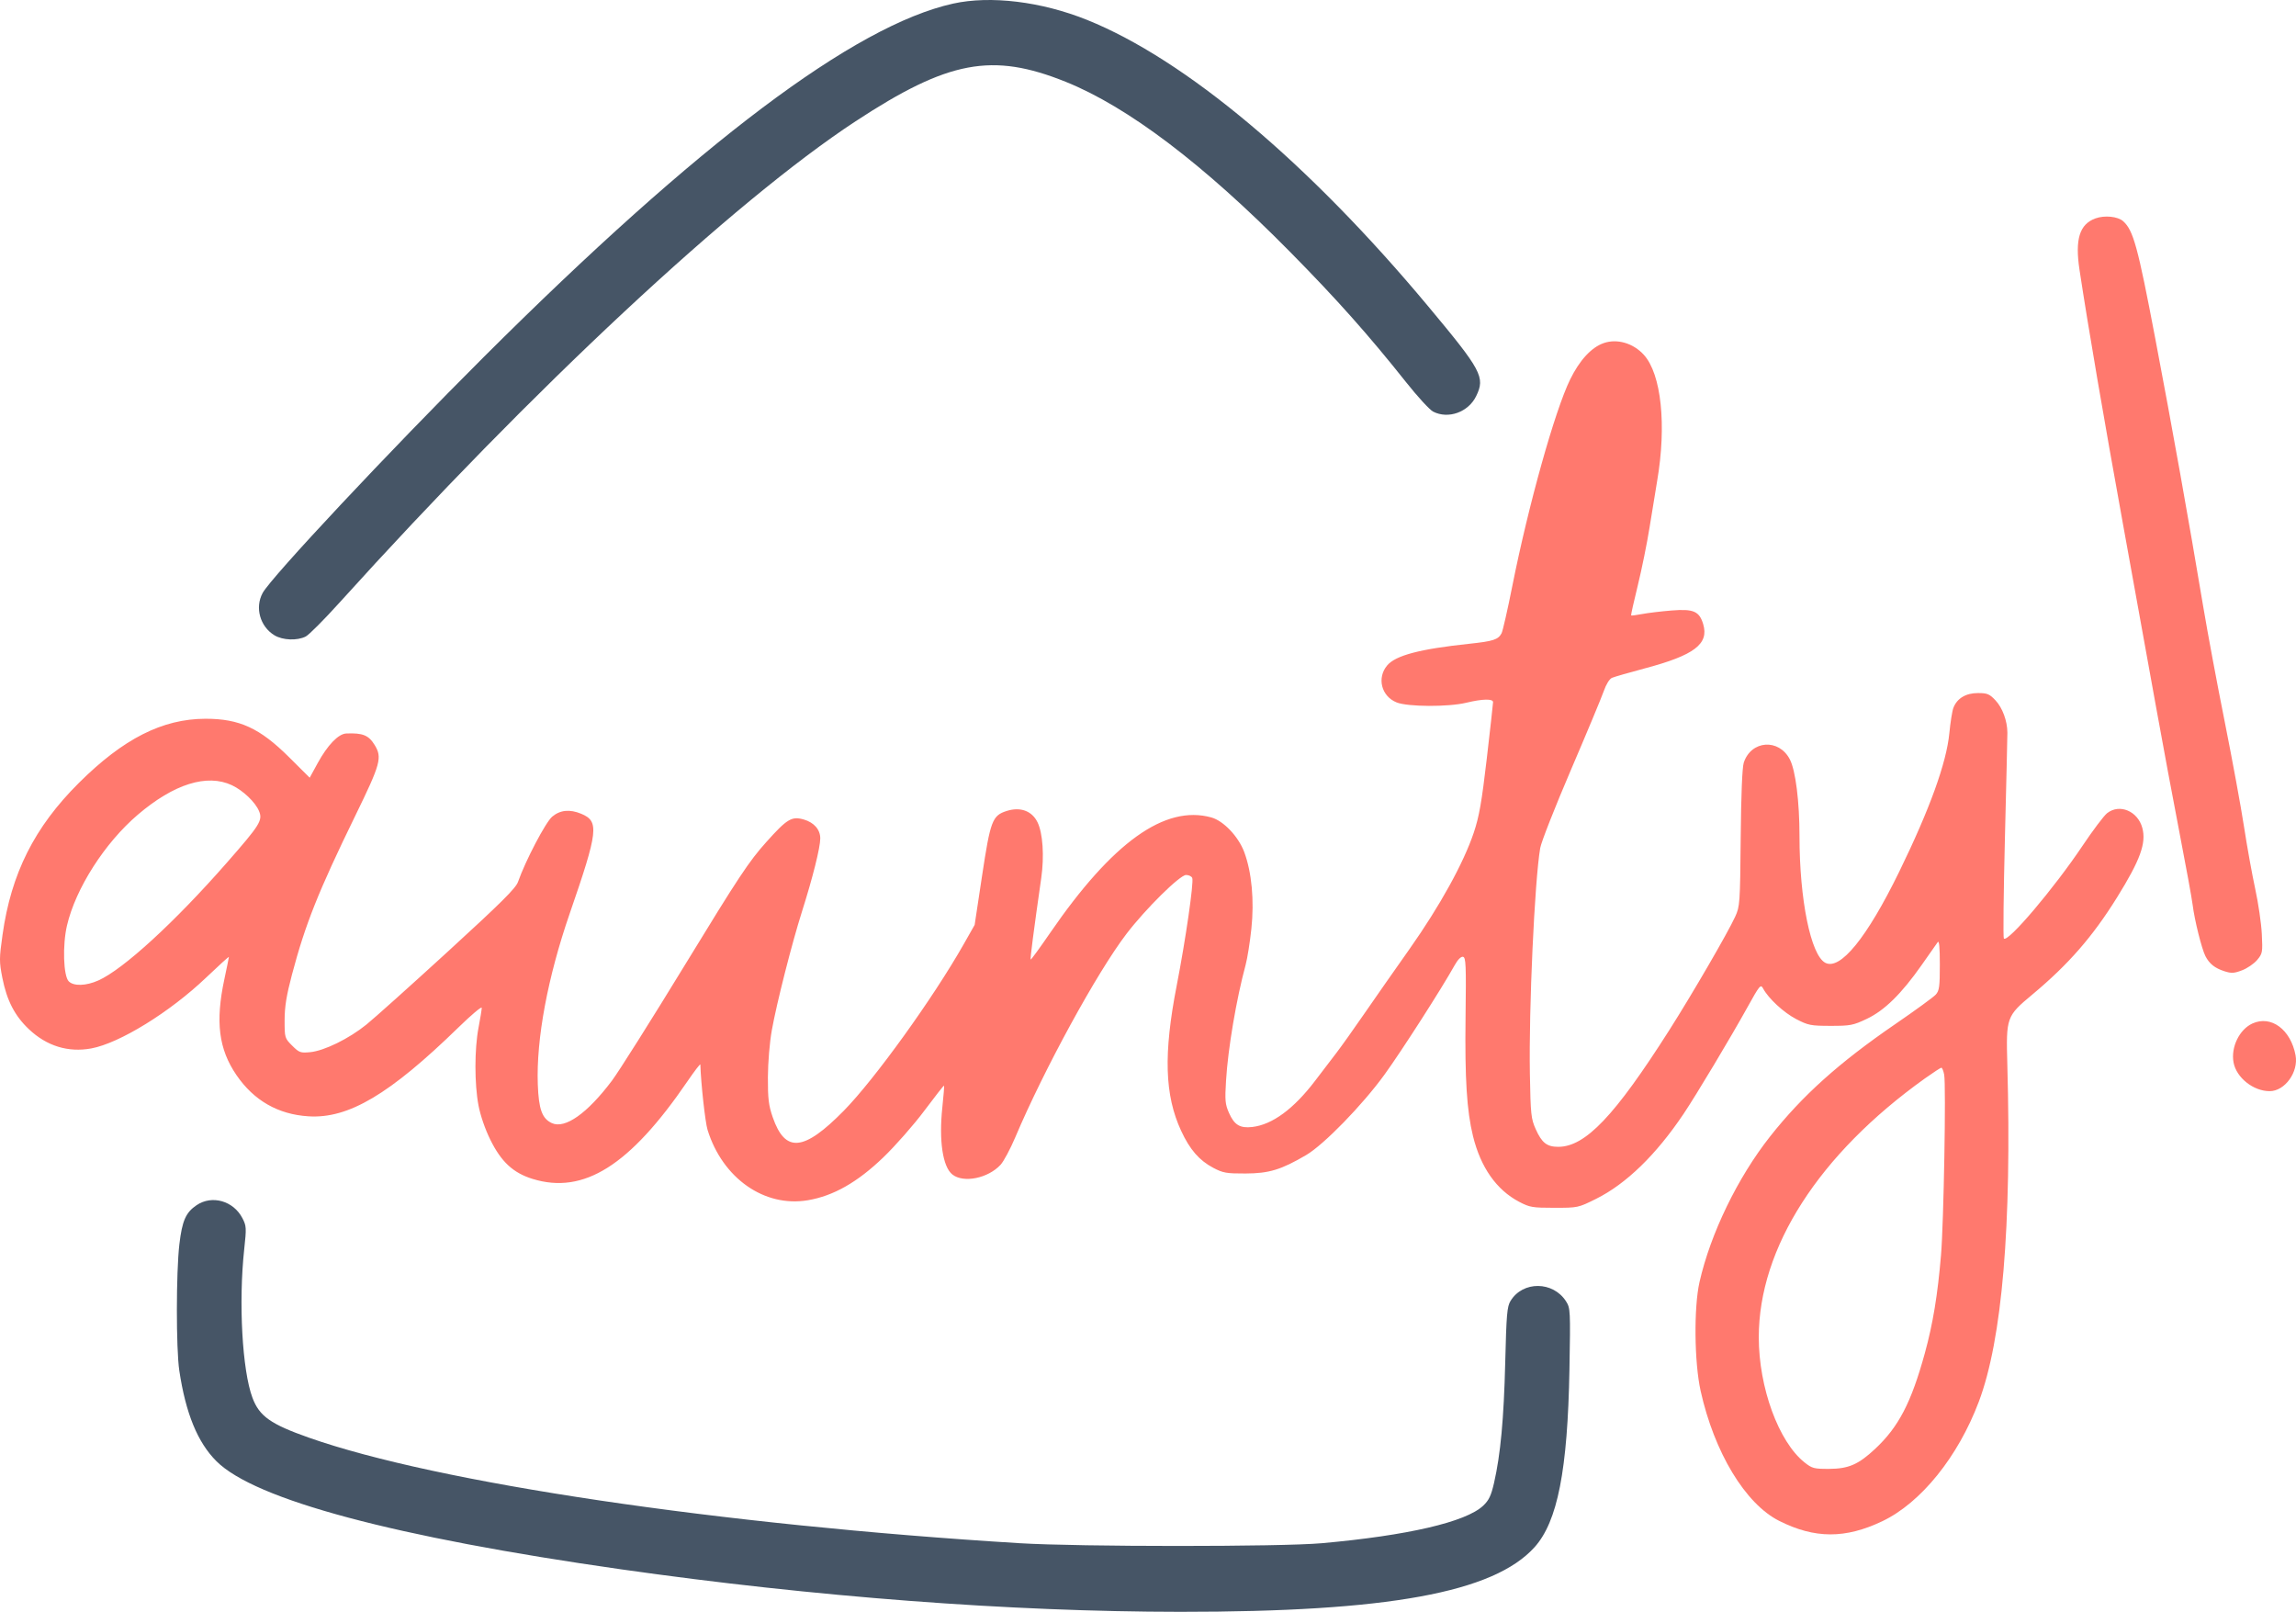 <svg width="104" height="73" viewBox="0 0 104 73" fill="none" xmlns="http://www.w3.org/2000/svg">
<path fill-rule="evenodd" clip-rule="evenodd" d="M94.912 9.893C94.196 10.154 93.984 10.837 94.193 12.216C94.591 14.84 95.302 18.996 96.16 23.721C96.689 26.632 97.364 30.366 97.661 32.019C97.959 33.671 98.438 36.245 98.727 37.738C99.016 39.231 99.283 40.692 99.319 40.985C99.403 41.669 99.731 42.983 99.898 43.305C100.078 43.653 100.325 43.849 100.759 43.988C101.073 44.089 101.197 44.083 101.557 43.945C101.791 43.856 102.098 43.646 102.239 43.479C102.483 43.189 102.493 43.135 102.451 42.298C102.427 41.816 102.293 40.898 102.153 40.258C102.014 39.619 101.785 38.353 101.646 37.447C101.507 36.541 101.114 34.403 100.773 32.697C100.431 30.991 99.996 28.657 99.804 27.511C99.128 23.472 98.395 19.373 97.621 15.309C96.831 11.16 96.633 10.436 96.173 10.02C95.93 9.801 95.33 9.74 94.912 9.893ZM72.64 15.539C72.083 15.734 71.549 16.313 71.121 17.187C70.428 18.603 69.232 22.875 68.502 26.541C68.288 27.619 68.068 28.582 68.015 28.682C67.861 28.969 67.641 29.041 66.559 29.156C64.314 29.394 63.217 29.683 62.835 30.136C62.358 30.702 62.57 31.536 63.262 31.813C63.77 32.016 65.599 32.024 66.418 31.827C67.149 31.65 67.631 31.64 67.63 31.8C67.629 31.867 67.501 33.02 67.345 34.361C67.116 36.325 67.001 36.978 66.758 37.706C66.298 39.081 65.222 41.031 63.852 42.973C63.174 43.932 62.244 45.263 61.785 45.929C61.326 46.596 60.761 47.389 60.53 47.691C60.298 47.994 59.866 48.561 59.568 48.951C58.596 50.228 57.625 50.94 56.718 51.042C56.167 51.105 55.91 50.949 55.671 50.409C55.495 50.013 55.48 49.841 55.535 48.939C55.623 47.489 56 45.262 56.422 43.7C56.501 43.407 56.618 42.672 56.682 42.068C56.818 40.783 56.7 39.51 56.36 38.593C56.098 37.888 55.422 37.175 54.868 37.022C52.767 36.441 50.39 38.143 47.567 42.251C47.099 42.932 46.702 43.476 46.685 43.459C46.657 43.431 46.819 42.181 47.165 39.761C47.306 38.774 47.236 37.731 46.996 37.241C46.743 36.724 46.218 36.532 45.598 36.729C44.948 36.937 44.862 37.163 44.481 39.684L44.148 41.889L43.648 42.77C42.264 45.209 39.617 48.884 38.223 50.303C36.405 52.153 35.566 52.23 35.001 50.598C34.815 50.059 34.779 49.76 34.783 48.789C34.786 48.119 34.861 47.215 34.961 46.656C35.181 45.431 35.868 42.73 36.329 41.276C36.814 39.747 37.154 38.388 37.155 37.973C37.156 37.574 36.873 37.249 36.409 37.116C35.861 36.959 35.653 37.084 34.712 38.135C33.923 39.015 33.465 39.707 31.042 43.674C29.52 46.167 28.022 48.542 27.714 48.95C26.602 50.427 25.595 51.138 24.999 50.867C24.555 50.664 24.401 50.241 24.36 49.113C24.287 47.05 24.807 44.267 25.806 41.373C27.099 37.632 27.149 37.199 26.329 36.857C25.81 36.641 25.373 36.683 25.013 36.986C24.715 37.237 23.801 38.979 23.463 39.943C23.362 40.23 22.691 40.896 20.289 43.094C18.614 44.627 16.952 46.116 16.596 46.404C15.806 47.043 14.687 47.592 14.05 47.653C13.61 47.695 13.552 47.674 13.234 47.357C12.897 47.02 12.892 47.003 12.892 46.206C12.893 45.593 12.974 45.089 13.226 44.136C13.83 41.853 14.42 40.374 16.103 36.924C17.24 34.595 17.318 34.31 16.973 33.745C16.7 33.298 16.434 33.189 15.685 33.22C15.329 33.234 14.839 33.742 14.39 34.561L14.028 35.223L13.096 34.296C11.77 32.976 10.844 32.55 9.305 32.553C7.357 32.557 5.586 33.455 3.571 35.46C1.559 37.462 0.504 39.562 0.114 42.341C-0.037 43.409 -0.037 43.557 0.107 44.289C0.31 45.314 0.669 46.009 1.31 46.614C2.116 47.376 3.09 47.676 4.133 47.484C5.413 47.248 7.694 45.842 9.338 44.274C9.905 43.734 10.368 43.313 10.368 43.34C10.368 43.366 10.276 43.818 10.164 44.343C9.749 46.276 9.905 47.515 10.711 48.692C11.502 49.845 12.592 50.47 13.968 50.558C15.783 50.675 17.65 49.567 20.778 46.521C21.351 45.962 21.821 45.567 21.821 45.644C21.821 45.721 21.755 46.126 21.675 46.544C21.49 47.513 21.489 49.089 21.674 50.065C21.759 50.518 21.975 51.145 22.209 51.617C22.703 52.62 23.245 53.122 24.126 53.394C26.441 54.108 28.531 52.791 31.138 48.975C31.458 48.506 31.722 48.163 31.723 48.214C31.75 49.076 31.944 50.833 32.05 51.174C32.728 53.362 34.623 54.692 36.59 54.36C37.749 54.165 38.837 53.547 40.012 52.417C40.559 51.891 41.396 50.939 41.871 50.302C42.347 49.665 42.747 49.155 42.761 49.169C42.775 49.183 42.741 49.627 42.684 50.155C42.524 51.663 42.702 52.85 43.14 53.194C43.645 53.592 44.755 53.367 45.323 52.752C45.464 52.598 45.762 52.042 45.985 51.516C47.292 48.428 49.687 44.046 51.025 42.294C51.891 41.161 53.443 39.628 53.724 39.628C53.85 39.628 53.976 39.69 54.005 39.766C54.08 39.961 53.703 42.568 53.303 44.621C52.697 47.727 52.753 49.598 53.5 51.213C53.894 52.064 54.321 52.556 54.956 52.891C55.399 53.124 55.551 53.151 56.421 53.148C57.486 53.144 58.033 52.977 59.164 52.313C59.968 51.841 61.717 50.044 62.717 48.663C63.497 47.584 65.312 44.756 65.887 43.721C66.029 43.465 66.175 43.316 66.268 43.334C66.4 43.36 66.414 43.688 66.384 46.076C66.349 48.863 66.44 50.308 66.721 51.454C67.069 52.872 67.783 53.889 68.81 54.429C69.289 54.681 69.413 54.702 70.404 54.702C71.472 54.702 71.485 54.7 72.297 54.296C73.658 53.619 75.01 52.306 76.256 50.453C76.837 49.588 78.386 47.002 79.161 45.604C79.708 44.617 79.752 44.565 79.862 44.769C80.104 45.222 80.795 45.861 81.361 46.155C81.903 46.437 82.019 46.46 82.917 46.461C83.813 46.462 83.939 46.438 84.556 46.146C85.358 45.767 86.128 45.012 87.047 43.702C87.391 43.211 87.716 42.748 87.77 42.672C87.837 42.577 87.867 42.891 87.867 43.688C87.867 44.688 87.842 44.87 87.682 45.047C87.58 45.159 86.75 45.764 85.838 46.389C83.296 48.133 81.641 49.619 80.181 51.468C78.711 53.329 77.48 55.866 76.982 58.062C76.72 59.214 76.745 61.702 77.031 62.991C77.651 65.782 79.056 68.109 80.588 68.88C82.201 69.692 83.584 69.696 85.263 68.896C87.01 68.063 88.692 65.98 89.632 63.485C90.692 60.673 91.127 55.522 90.924 48.207C90.865 46.073 90.883 46.022 92.056 45.044C93.692 43.679 94.786 42.425 95.893 40.646C96.944 38.956 97.225 38.185 97.039 37.496C96.833 36.733 96.006 36.387 95.444 36.829C95.3 36.942 94.798 37.608 94.328 38.309C93.036 40.237 90.953 42.694 90.767 42.508C90.731 42.473 90.753 40.425 90.815 37.958C90.877 35.491 90.928 33.342 90.927 33.182C90.925 32.654 90.704 32.054 90.388 31.719C90.114 31.429 90.017 31.389 89.591 31.389C89.045 31.389 88.648 31.628 88.482 32.056C88.428 32.195 88.345 32.713 88.298 33.206C88.168 34.55 87.407 36.654 86.026 39.483C84.565 42.473 83.352 43.965 82.675 43.603C82.021 43.253 81.51 40.742 81.51 37.874C81.51 36.301 81.334 34.897 81.073 34.393C80.577 33.436 79.322 33.524 78.986 34.54C78.916 34.753 78.865 35.992 78.847 37.954C78.819 40.925 78.81 41.051 78.596 41.519C78.258 42.256 76.649 45.027 75.612 46.656C73.141 50.542 71.81 51.94 70.582 51.94C70.07 51.94 69.839 51.759 69.564 51.144C69.351 50.669 69.331 50.482 69.298 48.644C69.246 45.694 69.511 39.895 69.766 38.406C69.813 38.134 70.439 36.542 71.157 34.868C71.875 33.194 72.544 31.59 72.643 31.304C72.751 30.993 72.902 30.749 73.017 30.699C73.124 30.653 73.801 30.458 74.522 30.266C76.748 29.674 77.417 29.164 77.148 28.267C76.972 27.682 76.709 27.569 75.709 27.65C75.243 27.688 74.648 27.759 74.386 27.809C74.123 27.859 73.897 27.888 73.883 27.874C73.869 27.861 74.005 27.248 74.186 26.514C74.366 25.78 74.605 24.602 74.717 23.897C74.829 23.192 74.984 22.242 75.062 21.786C75.495 19.255 75.252 16.946 74.462 16.072C73.981 15.541 73.248 15.326 72.64 15.539ZM10.505 35.563C11.009 35.8 11.565 36.33 11.733 36.734C11.907 37.153 11.783 37.352 10.281 39.065C7.916 41.765 5.579 43.906 4.453 44.406C3.896 44.654 3.34 44.67 3.115 44.446C2.871 44.202 2.826 42.809 3.034 41.917C3.425 40.239 4.745 38.175 6.244 36.897C7.877 35.504 9.378 35.034 10.505 35.563ZM102.029 46.353C101.434 46.622 101.042 47.431 101.172 48.123C101.301 48.81 102.069 49.419 102.807 49.419C103.496 49.419 104.122 48.552 103.98 47.794C103.76 46.625 102.874 45.971 102.029 46.353ZM88.064 48.674C88.153 49.148 88.044 55.373 87.921 56.835C87.768 58.657 87.555 59.946 87.189 61.282C86.572 63.526 86.001 64.626 84.933 65.623C84.178 66.328 83.731 66.522 82.854 66.526C82.168 66.528 82.082 66.506 81.737 66.232C80.565 65.3 79.666 62.841 79.666 60.567C79.666 56.515 82.387 52.276 87.191 48.843C87.563 48.578 87.898 48.359 87.935 48.357C87.973 48.354 88.031 48.497 88.064 48.674Z" fill="#FF796E"/>
<path d="M43.173 0.163C38.699 1.154 31.653 6.458 21.913 16.169C17.63 20.439 12.284 26.143 11.897 26.856C11.538 27.517 11.776 28.373 12.43 28.772C12.804 28.999 13.465 29.025 13.849 28.827C13.996 28.751 14.681 28.064 15.371 27.3C24.138 17.597 33.232 9.116 38.757 5.491C42.953 2.738 44.941 2.365 48.27 3.704C51.09 4.84 54.503 7.425 58.424 11.397C60.536 13.536 61.99 15.169 63.689 17.308C64.207 17.961 64.758 18.561 64.913 18.641C65.601 18.996 66.513 18.668 66.866 17.938C67.281 17.083 67.119 16.782 64.683 13.863C59.263 7.367 53.695 2.694 49.239 0.901C47.17 0.069 44.866 -0.211 43.173 0.163Z" fill="#465566"/>
<path d="M8.908 54.581C8.415 54.913 8.251 55.285 8.125 56.355C7.976 57.62 7.974 61.085 8.121 62.07C8.412 64.012 8.95 65.327 9.803 66.178C11.55 67.924 17.88 69.615 28.13 71.075C36.887 72.322 45.755 72.996 53.461 73C62.862 73.005 67.657 72.13 69.51 70.072C70.552 68.914 71.009 66.583 71.09 62.021C71.137 59.353 71.132 59.248 70.939 58.943C70.353 58.018 68.978 58.005 68.421 58.92C68.265 59.176 68.235 59.525 68.181 61.708C68.118 64.266 67.968 65.878 67.675 67.159C67.541 67.741 67.443 67.947 67.182 68.194C66.4 68.932 63.761 69.545 59.867 69.893C58.01 70.059 48.896 70.058 46.182 69.892C32.597 69.059 19.807 67.16 13.992 65.112C12.261 64.503 11.748 64.141 11.436 63.307C10.972 62.068 10.801 58.99 11.062 56.578C11.167 55.614 11.162 55.522 10.981 55.173C10.576 54.388 9.606 54.111 8.908 54.581Z" fill="#465566"/>
</svg>
